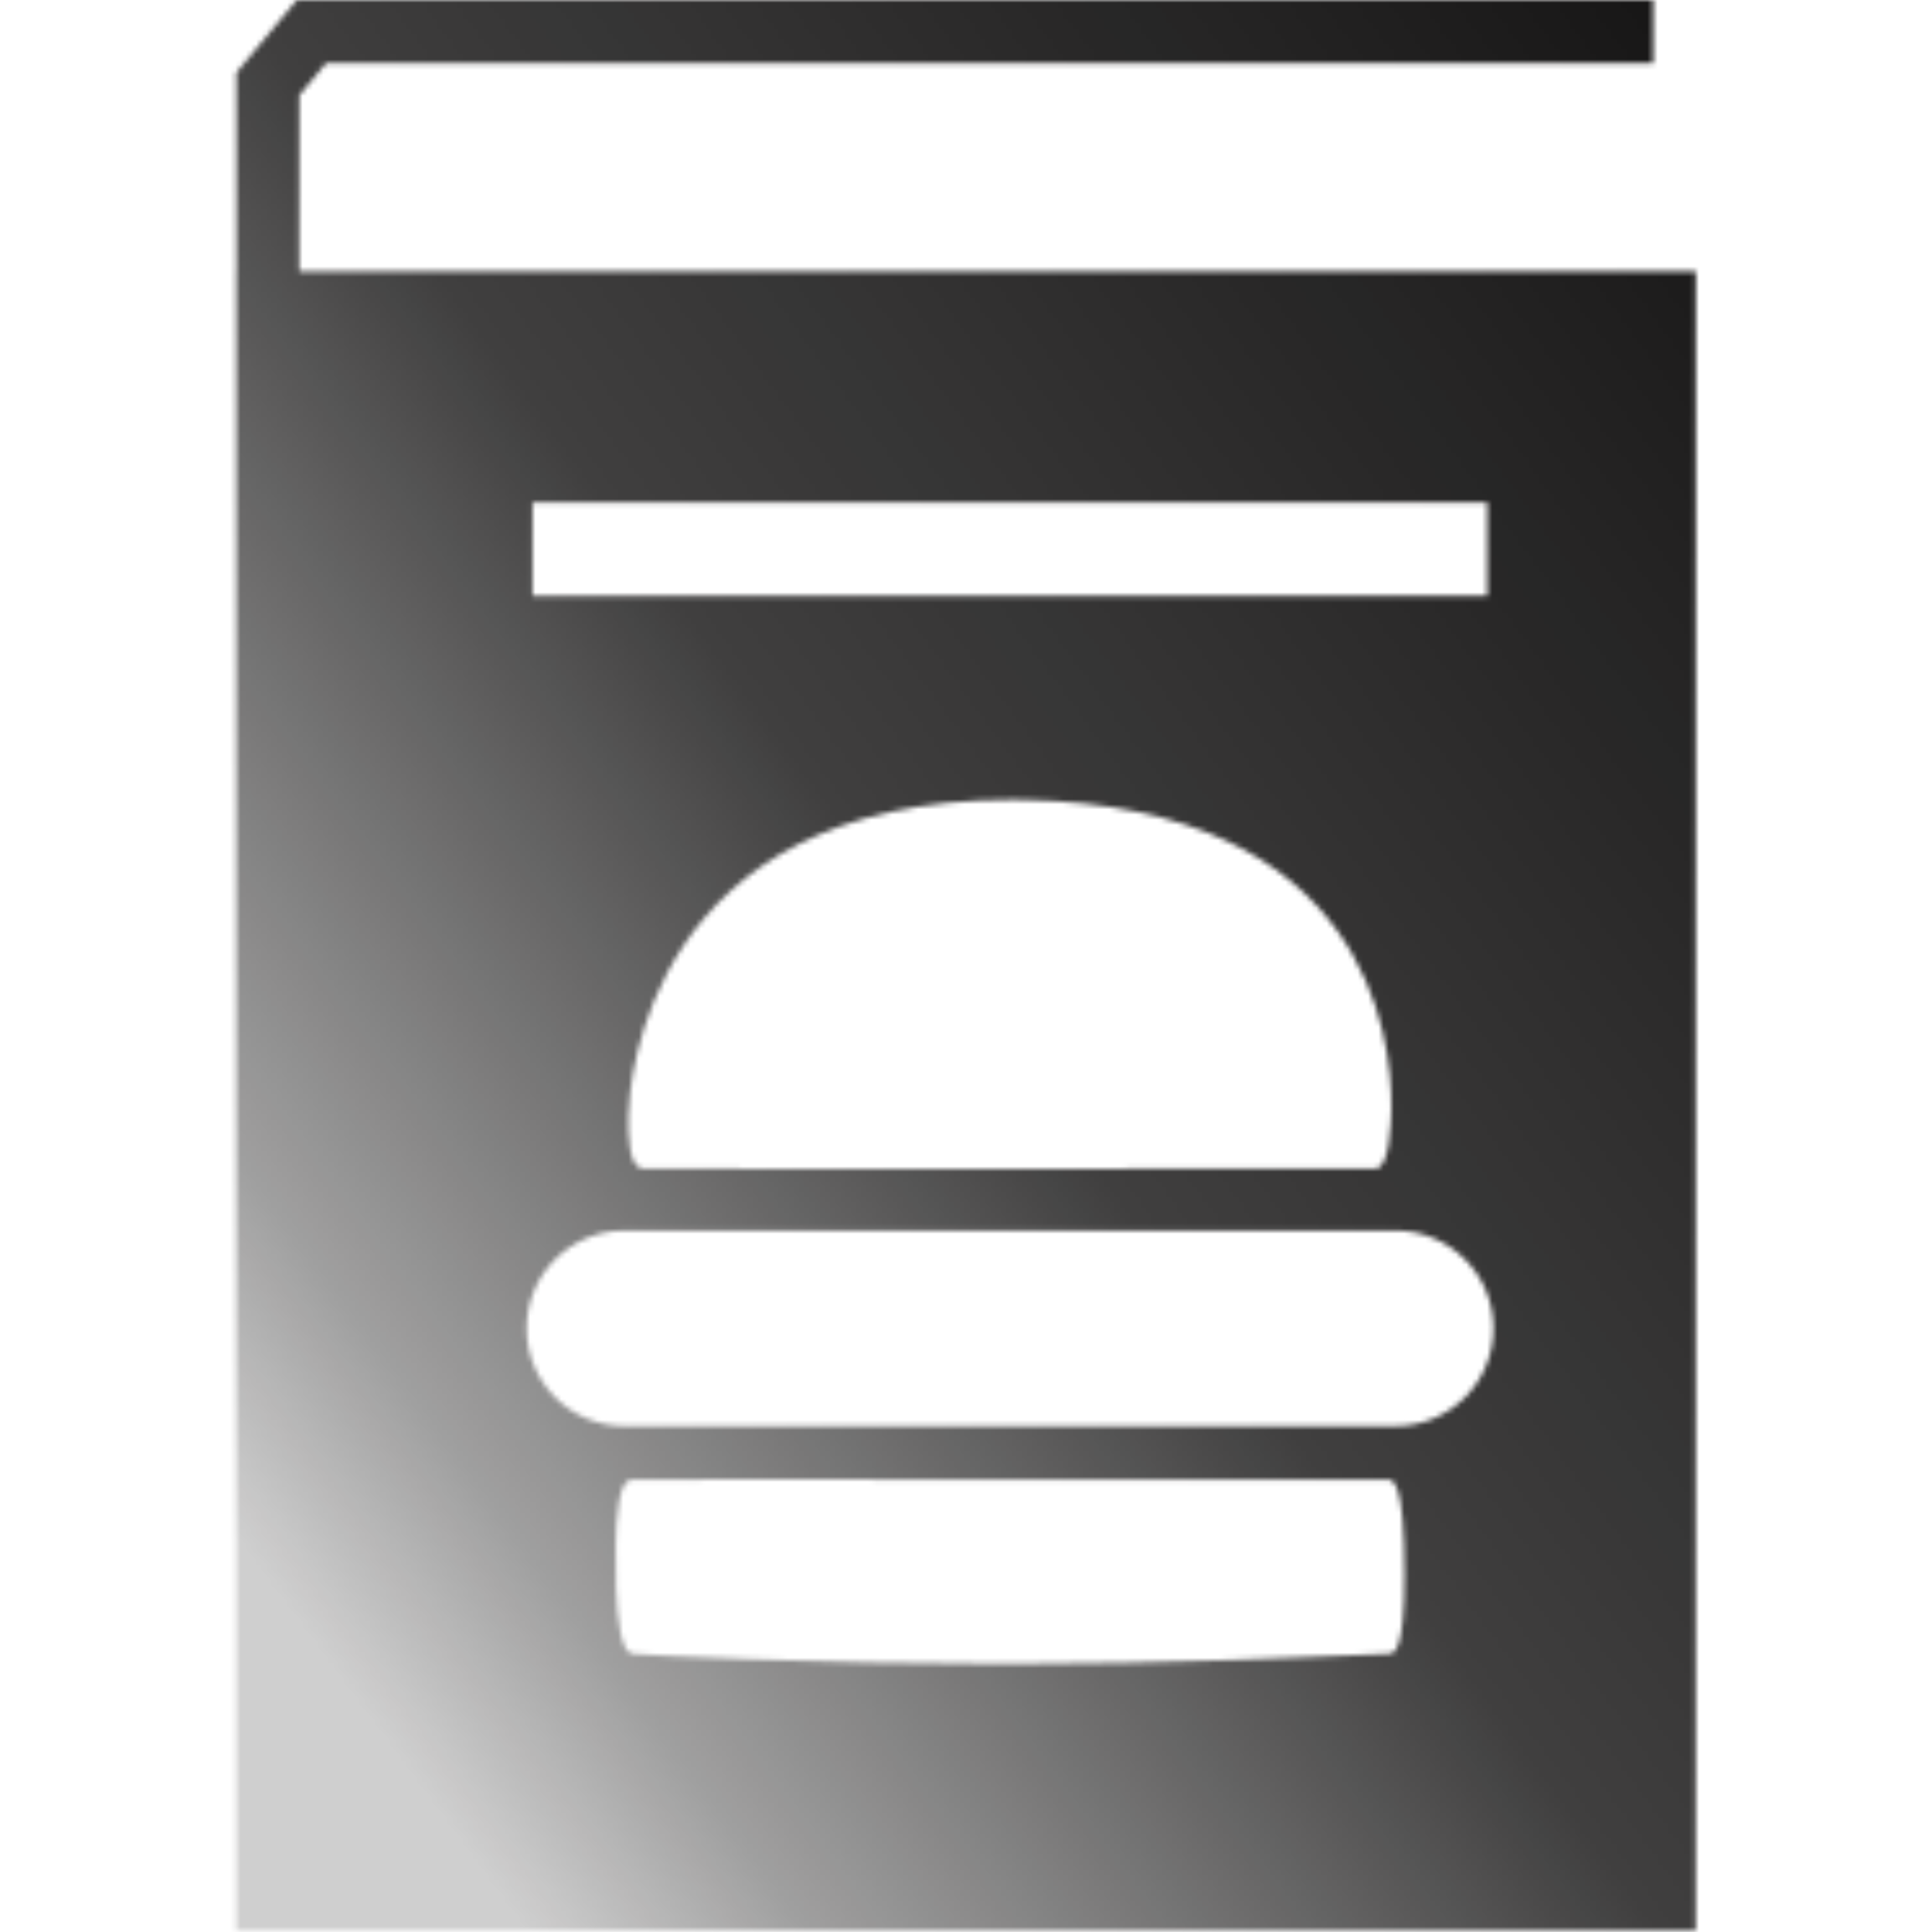 <svg xmlns="http://www.w3.org/2000/svg" width="24" height="24" viewBox="0 0 373.517 373.517" fill="none">
  <defs>
    <linearGradient id="paint0_linear" x1="100%" y1="0%" x2="5%" y2="70%" gradientUnits="userSpaceOnUse">
      <stop offset="0" stop-color="#100F0F"/>
      <stop offset="0.3" stop-color="#100F0F" stop-opacity="0.9"/>
      <stop offset="0.6" stop-color="#100F0F" stop-opacity="0.8"/>
      <stop offset="0.9" stop-color="#100F0F" stop-opacity="0.4"/>
      <stop offset="1" stop-color="#100F0F" stop-opacity="0.2"/>
    </linearGradient>
    <filter id="blurFilter" x="-10%" y="-10%" width="120%" height="120%">
      <feGaussianBlur stdDeviation="1.5"/>
    </filter>
  </defs>

  <mask id="mask0" style="mask-type:alpha" maskUnits="userSpaceOnUse" x="0" y="0" width="373.517" height="373.517">
    <path d="M57.854,52.447V18.416l5.211-6.245h256.541V0H57.367L45.696,14.03v38.417h-0.035v321.07h282.194V52.447H57.854z      M102.958,97.132h184.603v18.096H102.958V97.132z      M268.995,214.272c-0.047,2.73-0.325,11.642-3.044,11.642l-5.217,0.012      c-15.825,0.023-63.973,0.093-98.619,0.093c-24.382,0-36.762-0.047-37.906-0.104     c-2.644-0.14-2.835-6.599-2.713-10.41      c0.168-6.228,3.724-60.882,73.964-60.882c0.825,0,1.686,0.012,2.498,0.023C264.371,155.859,269.123,200.584,268.995,214.272z      M268.321,319.735c-0.232,0-1.418,0.058-3.393,0.139     c-9.736,0.453-39.388,1.777-69.178,1.812l-1.58,0.012     c-35.223,0-70.618-1.742-71.983-1.975c-4.188-0.744-3.021-24.748-3.009-25.004     c0.5-7.122,1.626-8.621,3.172-8.668      c0.656-0.011,6.321-0.022,17.887-0.022c14.134,0,34.943,0.012,55.676,0.012     c20.612,0.022,41.188,0.046,55.085,0.046      c11.049,0,16.835-0.012,17.265-0.035c1.023,0.047,3.266,0,3.266,18.289     C271.528,319.735,269.529,319.735,268.321,319.735z      M269.832,275.723h-149.12c-10.445,0-18.904-8.471-18.904-18.904     c0-10.445,8.458-18.914,18.904-18.914h149.12      c10.433,0,18.915,8.469,18.915,18.914     C288.747,267.252,280.265,275.723,269.832,275.723z" fill="url(#paint0_linear)" filter="url(#blurFilter)"/>
  </mask>

  <g mask="url(#mask0)">
    <rect width="373.517" height="373.517" fill="#100F0F"/>
  </g>
</svg>